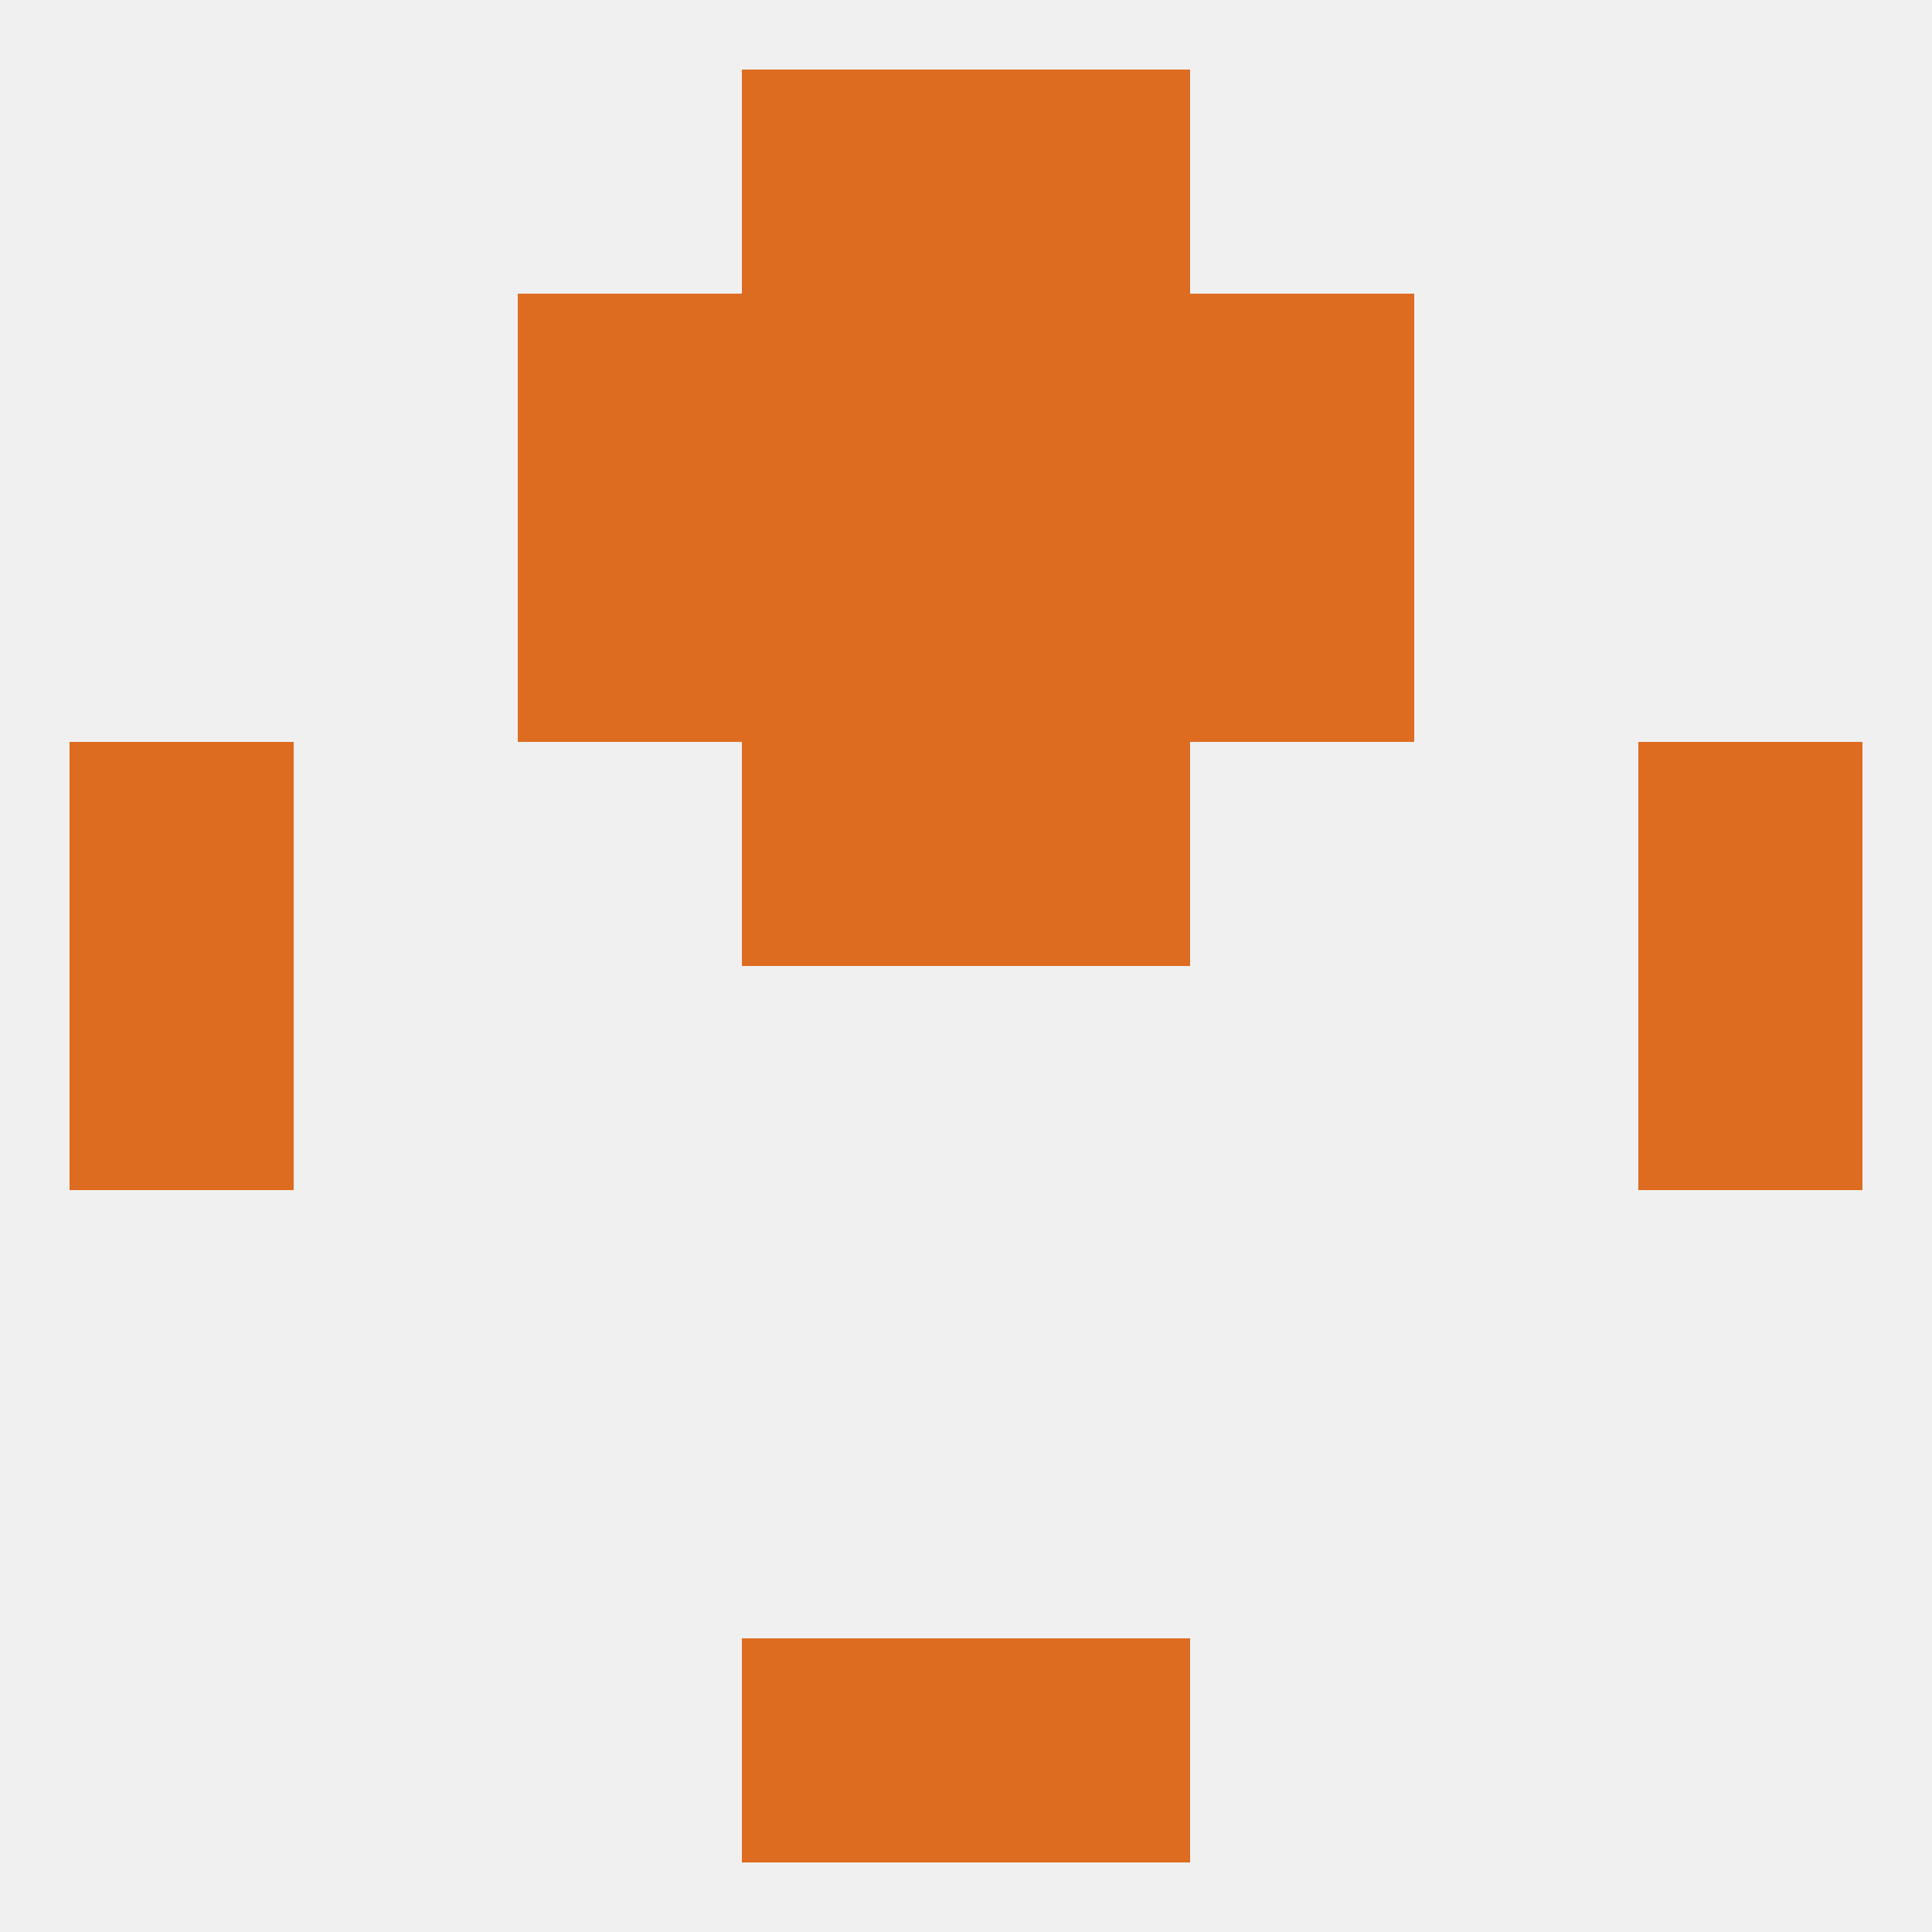 
<!--   <?xml version="1.0"?> -->
<svg version="1.1" baseprofile="full" xmlns="http://www.w3.org/2000/svg" xmlns:xlink="http://www.w3.org/1999/xlink" xmlns:ev="http://www.w3.org/2001/xml-events" width="250" height="250" viewBox="0 0 250 250" >
	<rect width="100%" height="100%" fill="rgba(240,240,240,255)"/>

	<rect x="9" y="125" width="29" height="29" fill="rgba(221,108,33,255)"/>
	<rect x="212" y="125" width="29" height="29" fill="rgba(221,108,33,255)"/>
	<rect x="212" y="96" width="29" height="29" fill="rgba(221,108,33,255)"/>
	<rect x="96" y="96" width="29" height="29" fill="rgba(221,108,33,255)"/>
	<rect x="125" y="96" width="29" height="29" fill="rgba(221,108,33,255)"/>
	<rect x="9" y="96" width="29" height="29" fill="rgba(221,108,33,255)"/>
	<rect x="125" y="67" width="29" height="29" fill="rgba(221,108,33,255)"/>
	<rect x="67" y="67" width="29" height="29" fill="rgba(221,108,33,255)"/>
	<rect x="154" y="67" width="29" height="29" fill="rgba(221,108,33,255)"/>
	<rect x="96" y="67" width="29" height="29" fill="rgba(221,108,33,255)"/>
	<rect x="67" y="38" width="29" height="29" fill="rgba(221,108,33,255)"/>
	<rect x="154" y="38" width="29" height="29" fill="rgba(221,108,33,255)"/>
	<rect x="96" y="38" width="29" height="29" fill="rgba(221,108,33,255)"/>
	<rect x="125" y="38" width="29" height="29" fill="rgba(221,108,33,255)"/>
	<rect x="96" y="9" width="29" height="29" fill="rgba(221,108,33,255)"/>
	<rect x="125" y="9" width="29" height="29" fill="rgba(221,108,33,255)"/>
	<rect x="96" y="212" width="29" height="29" fill="rgba(221,108,33,255)"/>
	<rect x="125" y="212" width="29" height="29" fill="rgba(221,108,33,255)"/>
</svg>